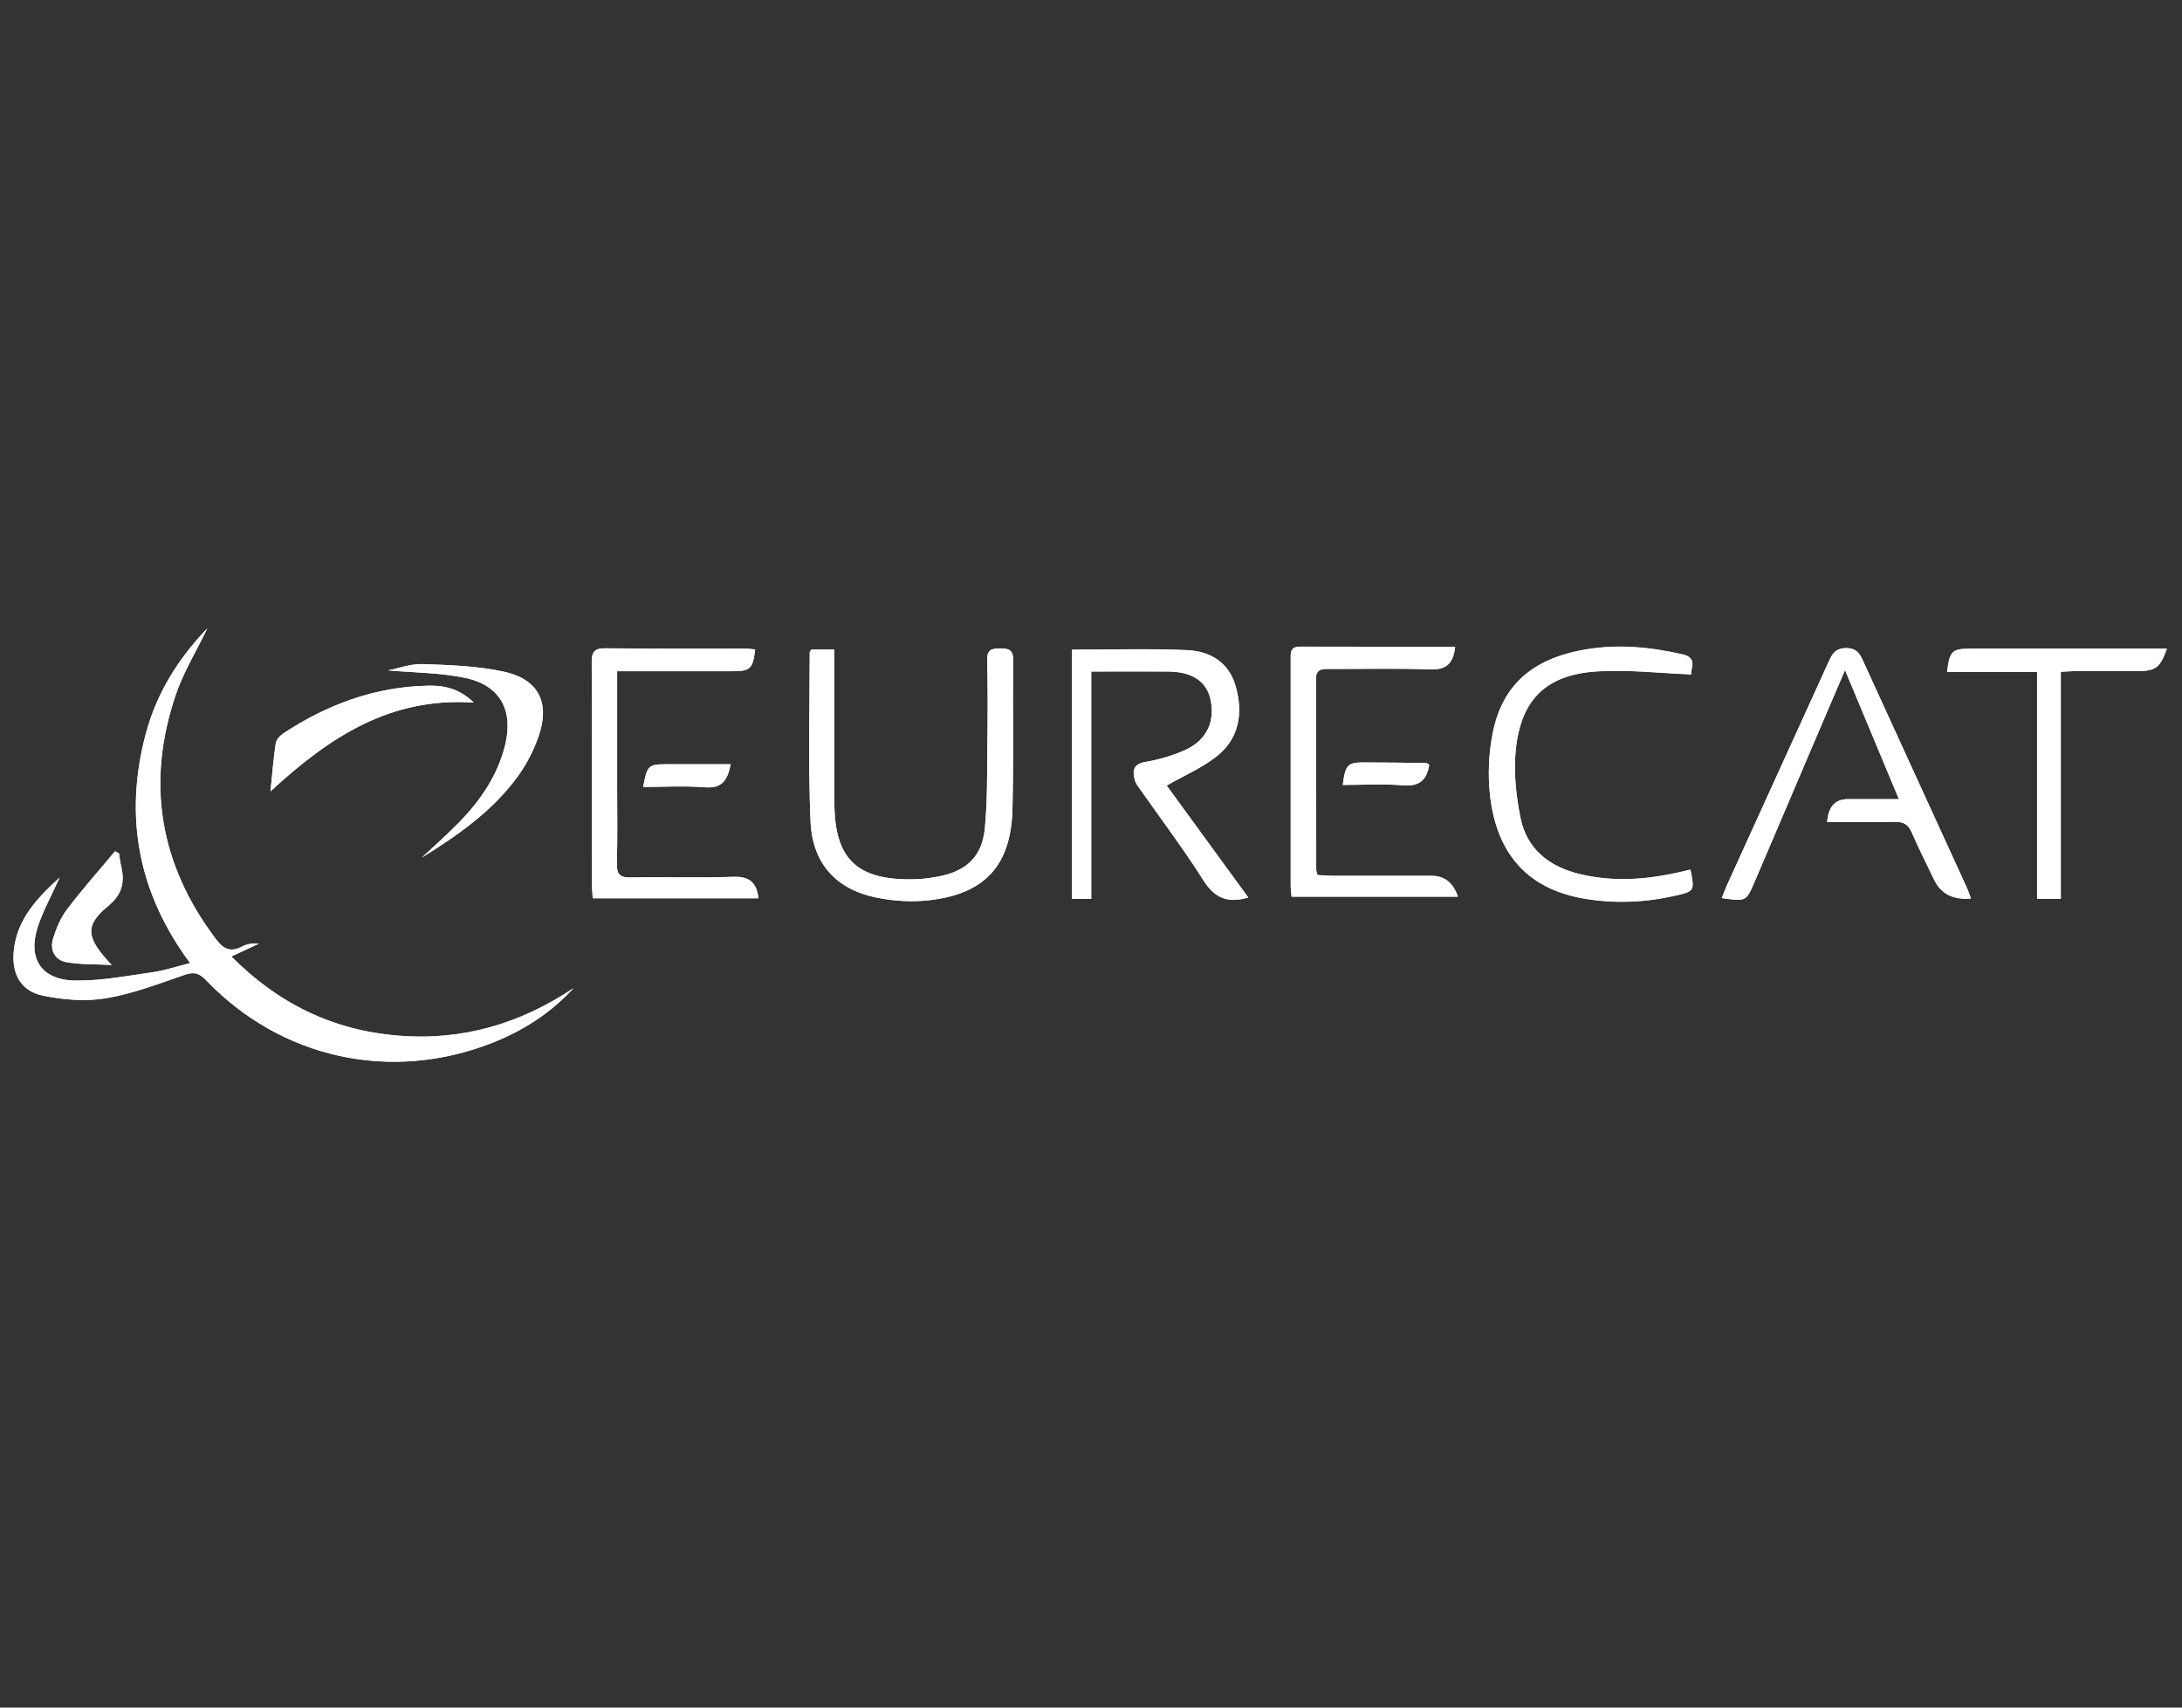 <?xml version="1.0" encoding="UTF-8"?>
<svg xmlns="http://www.w3.org/2000/svg" id="background" viewBox="0 0 230 180">
  <rect x="0" y="0" width="230" height="180" fill="#333333" stroke="none"/>
  <defs>
    <style>.cls-1{fill:#fff;stroke-width:0px;}</style>
  </defs>
  <path class="cls-1" d="M6.29,92.5c-2.51,2.28-4.48,4.45-4.83,7.64-.28,2.49.7,4.35,3.12,4.83,2.14.43,4.46.62,6.6.26,2.81-.48,5.54-1.52,8.26-2.46,1.02-.35,1.58-.18,2.29.57,7.91,8.25,19.45,10.78,30.11,6.61,3.29-1.29,6.2-3.16,8.62-5.79-5.63,3.78-11.77,5.59-18.57,5.01-6.85-.57-12.58-3.38-17.51-8.34,1.12-.52,2-.93,2.88-1.34-.68-.09-1.26.04-1.78.31-1.19.61-1.93.26-2.72-.79-5.95-7.88-7.4-16.49-4.23-25.79.81-2.39,2.17-4.6,3.32-6.98-3.11,3.24-5.37,6.9-6.5,11.16-2.3,8.69-.79,16.74,4.69,24.13-1.5.37-2.73.79-4,.97-2.7.38-5.41.91-8.11.87-3.6-.05-5.07-2.34-3.93-5.74.54-1.62,1.39-3.14,2.28-5.12ZM131.58,94.61c-2.95-4.04-5.82-7.98-8.61-11.81,1.84-1.05,3.68-1.84,5.21-3.03,2.41-1.88,2.87-4.52,2.08-7.38-.7-2.56-2.68-3.74-5.1-3.86-4.01-.18-8.03-.05-12.16-.05v26.27h2.02v-23.97c2.83,0,5.46-.02,8.09,0,2.52.02,4.03,1.01,4.47,2.88.54,2.32-.36,4.35-2.62,5.38-1.34.61-2.8,1.03-4.25,1.28-1.3.23-1.34.95-1.1,1.89.09.37.37.69.59,1.02,2.22,3.16,4.55,6.25,6.61,9.51,1.15,1.82,2.47,2.54,4.76,1.86ZM85.52,68.47c-.09.17-.17.25-.17.34,0,5.93-.17,11.88.09,17.8.2,4.46,2.75,7.19,7.04,8.03,1.77.35,3.67.46,5.46.26,5.88-.66,8.63-3.67,8.78-9.61.13-5.24.02-10.49.07-15.73.01-1.07-.47-1.2-1.36-1.2-.87,0-1.39.1-1.37,1.19.06,2.97.06,5.94.02,8.9-.04,2.96.01,5.94-.27,8.89-.29,2.95-1.92,4.48-4.83,5.05-.92.18-1.87.3-2.81.31-5.87.08-8.19-2.18-8.22-8-.02-4.85,0-9.7,0-14.54,0-.53,0-1.06,0-1.68h-2.43ZM207.75,94.71c-.18-.48-.29-.85-.46-1.2-3.62-7.92-7.26-15.84-10.87-23.76-.36-.78-.64-1.41-1.77-1.43-1.19-.02-1.53.62-1.91,1.47-3.56,7.84-7.14,15.67-10.7,23.51-.2.44-.36.89-.55,1.37,2.55.36,2.57.37,3.46-1.72,1.97-4.59,3.92-9.2,5.88-13.79,1.16-2.71,2.32-5.41,3.65-8.53,1.98,4.75,3.79,9.07,5.68,13.61-2.03,0-3.71,0-5.39,0q-2,0-2.17,2.41c2.37,0,4.74.03,7.1-.02.92-.02,1.45.26,1.82,1.13.72,1.68,1.56,3.31,2.35,4.97q1.07,2.24,3.88,1.98ZM153.39,68.17c-5.54,0-10.95.01-16.35-.01-1.1,0-.99.7-.99,1.4,0,7.92,0,15.83,0,23.75,0,.38.06.77.09,1.2h17.53q-.72-2.21-2.81-2.2c-3.48,0-6.95.01-10.43,0-.53,0-1.06-.06-1.56-.08-.07-.29-.13-.43-.13-.58,0-6.68,0-13.36-.03-20.04,0-1,.49-1.11,1.29-1.11,3.58.02,7.16-.08,10.73.05,1.7.06,2.45-.58,2.66-2.4ZM65.05,70.74c4.17,0,8.13,0,12.09,0,1.95,0,2.2-.23,2.46-2.29-.34-.03-.68-.08-1.02-.08-4.91,0-9.83.03-14.74-.04-1.24-.02-1.48.43-1.47,1.54.04,7.81.02,15.62.03,23.43,0,.47.06.95.08,1.38h17.46c-.19-1.76-1.04-2.32-2.71-2.26-3.57.13-7.15,0-10.72.07-1.21.03-1.52-.38-1.49-1.52.08-2.67.03-5.34.03-8.01,0-4,0-8,0-12.24ZM178.19,91.68c-.48.11-.96.23-1.43.33-3.43.76-6.88.97-10.32.12-3.2-.79-5.52-2.67-6.17-5.93-.47-2.34-.74-4.82-.49-7.18.55-5.32,3.24-7.91,8.59-8.24,3.27-.2,6.58.19,9.92.32-.18-.52.78-1.72-.93-2.11-3.37-.77-6.76-1.1-10.19-.52-5.7.96-8.9,3.82-9.86,9.03-.32,1.73-.44,3.55-.33,5.31.43,6.89,3.84,10.89,10.05,11.93,3.22.54,6.43.4,9.61-.33,1.96-.45,1.99-.5,1.56-2.71ZM217.23,70.81c.63-.03,1.11-.07,1.58-.07,2.13,0,4.27,0,6.4,0,2.01,0,2.47-.33,3.19-2.36-.52,0-1.01,0-1.51,0-6.4,0-12.8,0-19.2,0-1.93,0-2.18.24-2.46,2.44h9.49v23.92h2.5v-23.93ZM44.47,90.4c3.76-2.33,7.37-4.86,10.02-8.44.98-1.33,1.78-2.87,2.31-4.44,1.17-3.48-.07-5.91-3.69-6.71-2.78-.61-5.69-.7-8.55-.8-1.27-.05-2.56.45-3.66.66,2.65.24,5.45.23,8.13.79,3.67.77,5.1,3.4,4.22,7.04-.78,3.22-2.59,5.86-4.87,8.2-1.26,1.29-2.61,2.48-3.92,3.71ZM28.51,83.42c6.2-5.72,12.61-9.96,21.43-9.36-1.54-1.49-3.14-1.81-4.77-1.78-5.62.1-10.69,1.98-15.33,5.05-.34.23-.71.64-.77,1.01-.24,1.55-.35,3.13-.56,5.08ZM12.55,89.97c-.14-.08-.28-.16-.43-.24-1.7,2.03-3.46,4.02-5.06,6.13-.67.88-1.12,1.98-1.46,3.05-.38,1.22.16,2.29,1.41,2.51,1.55.27,3.16.21,4.75.29-2.69-2.85-2.89-4.13-.38-6.2,1.52-1.25,1.78-2.54,1.38-4.24-.1-.43-.15-.87-.22-1.31ZM150.65,80.62c-.16-.1-.24-.19-.32-.19-2.17-.03-4.34-.05-6.52-.06-1.75,0-2,.25-2.27,2.37,2.13,0,4.26-.13,6.37.04,1.69.13,2.48-.54,2.74-2.16ZM77.01,80.56c-2.34,0-4.52,0-6.7,0-1.96,0-2.09.12-2.51,2.39,2.2,0,4.37-.13,6.53.04,1.77.14,2.36-.74,2.69-2.43Z"></path>
  <path class="cls-1" d="M6.29,92.5c-.9,1.98-1.74,3.5-2.28,5.12-1.14,3.4.33,5.7,3.93,5.74,2.7.04,5.42-.49,8.11-.87,1.27-.18,2.5-.59,4-.97-5.49-7.39-6.99-15.44-4.69-24.13,1.13-4.27,3.39-7.93,6.5-11.16-1.15,2.39-2.51,4.6-3.32,6.98-3.17,9.3-1.72,17.92,4.23,25.79.79,1.05,1.53,1.4,2.72.79.52-.27,1.1-.4,1.78-.31-.88.41-1.76.82-2.88,1.34,4.93,4.96,10.66,7.76,17.51,8.34,6.8.57,12.93-1.24,18.57-5.01-2.42,2.64-5.34,4.5-8.62,5.79-10.66,4.17-22.2,1.65-30.11-6.61-.72-.75-1.28-.93-2.29-.57-2.72.94-5.44,1.99-8.26,2.46-2.13.36-4.46.18-6.6-.26-2.42-.49-3.4-2.34-3.12-4.83.35-3.18,2.32-5.35,4.83-7.64Z"></path>
  <path class="cls-1" d="M131.58,94.61c-2.29.68-3.61-.03-4.76-1.86-2.06-3.26-4.4-6.35-6.61-9.51-.23-.32-.5-.65-.59-1.02-.24-.94-.21-1.66,1.1-1.89,1.45-.25,2.91-.67,4.25-1.28,2.27-1.03,3.16-3.06,2.62-5.38-.44-1.87-1.95-2.86-4.47-2.88-2.63-.02-5.26,0-8.09,0v23.97h-2.02v-26.27c4.13,0,8.15-.13,12.16.05,2.42.11,4.39,1.3,5.1,3.86.79,2.86.33,5.5-2.08,7.38-1.53,1.19-3.37,1.98-5.21,3.03,2.8,3.84,5.67,7.77,8.61,11.81Z"></path>
  <path class="cls-1" d="M85.52,68.47h2.43c0,.62,0,1.15,0,1.68,0,4.85-.02,9.7,0,14.54.03,5.82,2.35,8.07,8.22,8,.94-.01,1.89-.13,2.81-.31,2.91-.57,4.54-2.11,4.83-5.05.29-2.94.23-5.92.27-8.89.04-2.97.05-5.94-.02-8.9-.02-1.08.5-1.18,1.37-1.19.88,0,1.37.13,1.36,1.2-.05,5.24.05,10.49-.07,15.73-.14,5.93-2.9,8.94-8.78,9.61-1.79.2-3.69.09-5.46-.26-4.29-.84-6.84-3.56-7.04-8.03-.26-5.92-.09-11.87-.09-17.8,0-.08.08-.17.17-.34Z"></path>
  <path class="cls-1" d="M207.75,94.71q-2.81.26-3.88-1.98c-.79-1.65-1.63-3.28-2.35-4.97-.37-.87-.9-1.15-1.82-1.13-2.36.05-4.73.02-7.1.02q.17-2.4,2.17-2.41c1.68,0,3.36,0,5.39,0-1.9-4.55-3.7-8.86-5.68-13.61-1.34,3.12-2.5,5.82-3.65,8.53-1.96,4.6-3.91,9.2-5.88,13.79-.89,2.09-.91,2.08-3.46,1.72.19-.48.35-.93.55-1.37,3.57-7.84,7.14-15.67,10.7-23.51.38-.84.73-1.49,1.91-1.47,1.12.02,1.41.65,1.77,1.43,3.62,7.92,7.25,15.84,10.87,23.76.16.35.28.72.46,1.2Z"></path>
  <path class="cls-1" d="M153.39,68.17c-.2,1.82-.96,2.46-2.66,2.4-3.57-.13-7.15-.03-10.73-.05-.8,0-1.3.1-1.29,1.11.04,6.68.02,13.36.03,20.04,0,.14.06.28.13.58.5.03,1.03.08,1.56.08,3.48,0,6.95,0,10.43,0q2.09,0,2.81,2.2h-17.53c-.03-.44-.09-.82-.09-1.2,0-7.92,0-15.83,0-23.75,0-.7-.11-1.41.99-1.4,5.41.02,10.81.01,16.35.01Z"></path>
  <path class="cls-1" d="M65.05,70.74c0,4.24,0,8.24,0,12.24,0,2.67.05,5.34-.03,8.01-.03,1.15.28,1.55,1.49,1.52,3.57-.08,7.15.06,10.72-.07,1.67-.06,2.52.5,2.71,2.26h-17.46c-.03-.44-.08-.91-.08-1.38,0-7.81.01-15.62-.03-23.43,0-1.12.23-1.56,1.47-1.54,4.91.07,9.83.03,14.74.04.34,0,.68.05,1.02.08-.25,2.06-.5,2.29-2.46,2.29-3.96,0-7.92,0-12.09,0Z"></path>
  <path class="cls-1" d="M178.19,91.68c.43,2.21.41,2.26-1.56,2.71-3.18.73-6.39.87-9.61.33-6.21-1.03-9.62-5.03-10.05-11.93-.11-1.76.01-3.57.33-5.31.97-5.21,4.16-8.07,9.86-9.03,3.43-.58,6.82-.25,10.19.52,1.71.39.75,1.59.93,2.11-3.35-.13-6.65-.53-9.92-.32-5.35.33-8.04,2.92-8.59,8.24-.24,2.36.03,4.84.49,7.18.65,3.27,2.97,5.14,6.17,5.93,3.45.85,6.89.64,10.32-.12.48-.11.96-.22,1.43-.33Z"></path>
  <path class="cls-1" d="M217.23,70.81v23.93h-2.5v-23.92h-9.49c.28-2.2.53-2.44,2.46-2.44,6.4,0,12.8,0,19.2,0,.49,0,.98,0,1.51,0-.72,2.03-1.18,2.36-3.19,2.36-2.13,0-4.27,0-6.4,0-.48,0-.95.04-1.58.07Z"></path>
  <path class="cls-1" d="M44.47,90.4c1.31-1.23,2.66-2.43,3.92-3.71,2.28-2.34,4.09-4.97,4.87-8.2.88-3.64-.54-6.27-4.22-7.04-2.68-.56-5.48-.55-8.13-.79,1.1-.21,2.39-.71,3.66-.66,2.86.1,5.77.2,8.55.8,3.62.79,4.87,3.23,3.69,6.71-.53,1.57-1.33,3.11-2.31,4.44-2.65,3.59-6.26,6.11-10.02,8.44Z"></path>
  <path class="cls-1" d="M28.51,83.42c.2-1.96.32-3.53.56-5.08.06-.37.43-.79.77-1.01,4.64-3.07,9.71-4.95,15.33-5.05,1.63-.03,3.23.29,4.77,1.78-8.82-.6-15.23,3.65-21.43,9.36Z"></path>
  <path class="cls-1" d="M12.55,89.97c.07.44.11.88.22,1.31.4,1.7.14,2.99-1.38,4.24-2.51,2.07-2.31,3.35.38,6.2-1.59-.08-3.2-.02-4.75-.29-1.25-.22-1.79-1.3-1.41-2.51.34-1.07.79-2.17,1.46-3.05,1.6-2.11,3.37-4.09,5.06-6.13.14.08.28.16.43.24Z"></path>
  <path class="cls-1" d="M150.65,80.62c-.26,1.63-1.05,2.3-2.74,2.16-2.11-.17-4.23-.04-6.37-.04.27-2.13.52-2.38,2.27-2.37,2.17.01,4.35.03,6.52.06.08,0,.16.09.32.19Z"></path>
  <path class="cls-1" d="M77.01,80.56c-.32,1.69-.91,2.57-2.69,2.43-2.16-.17-4.34-.04-6.53-.04.42-2.27.55-2.39,2.51-2.39,2.18,0,4.36,0,6.7,0Z"></path>
</svg>
